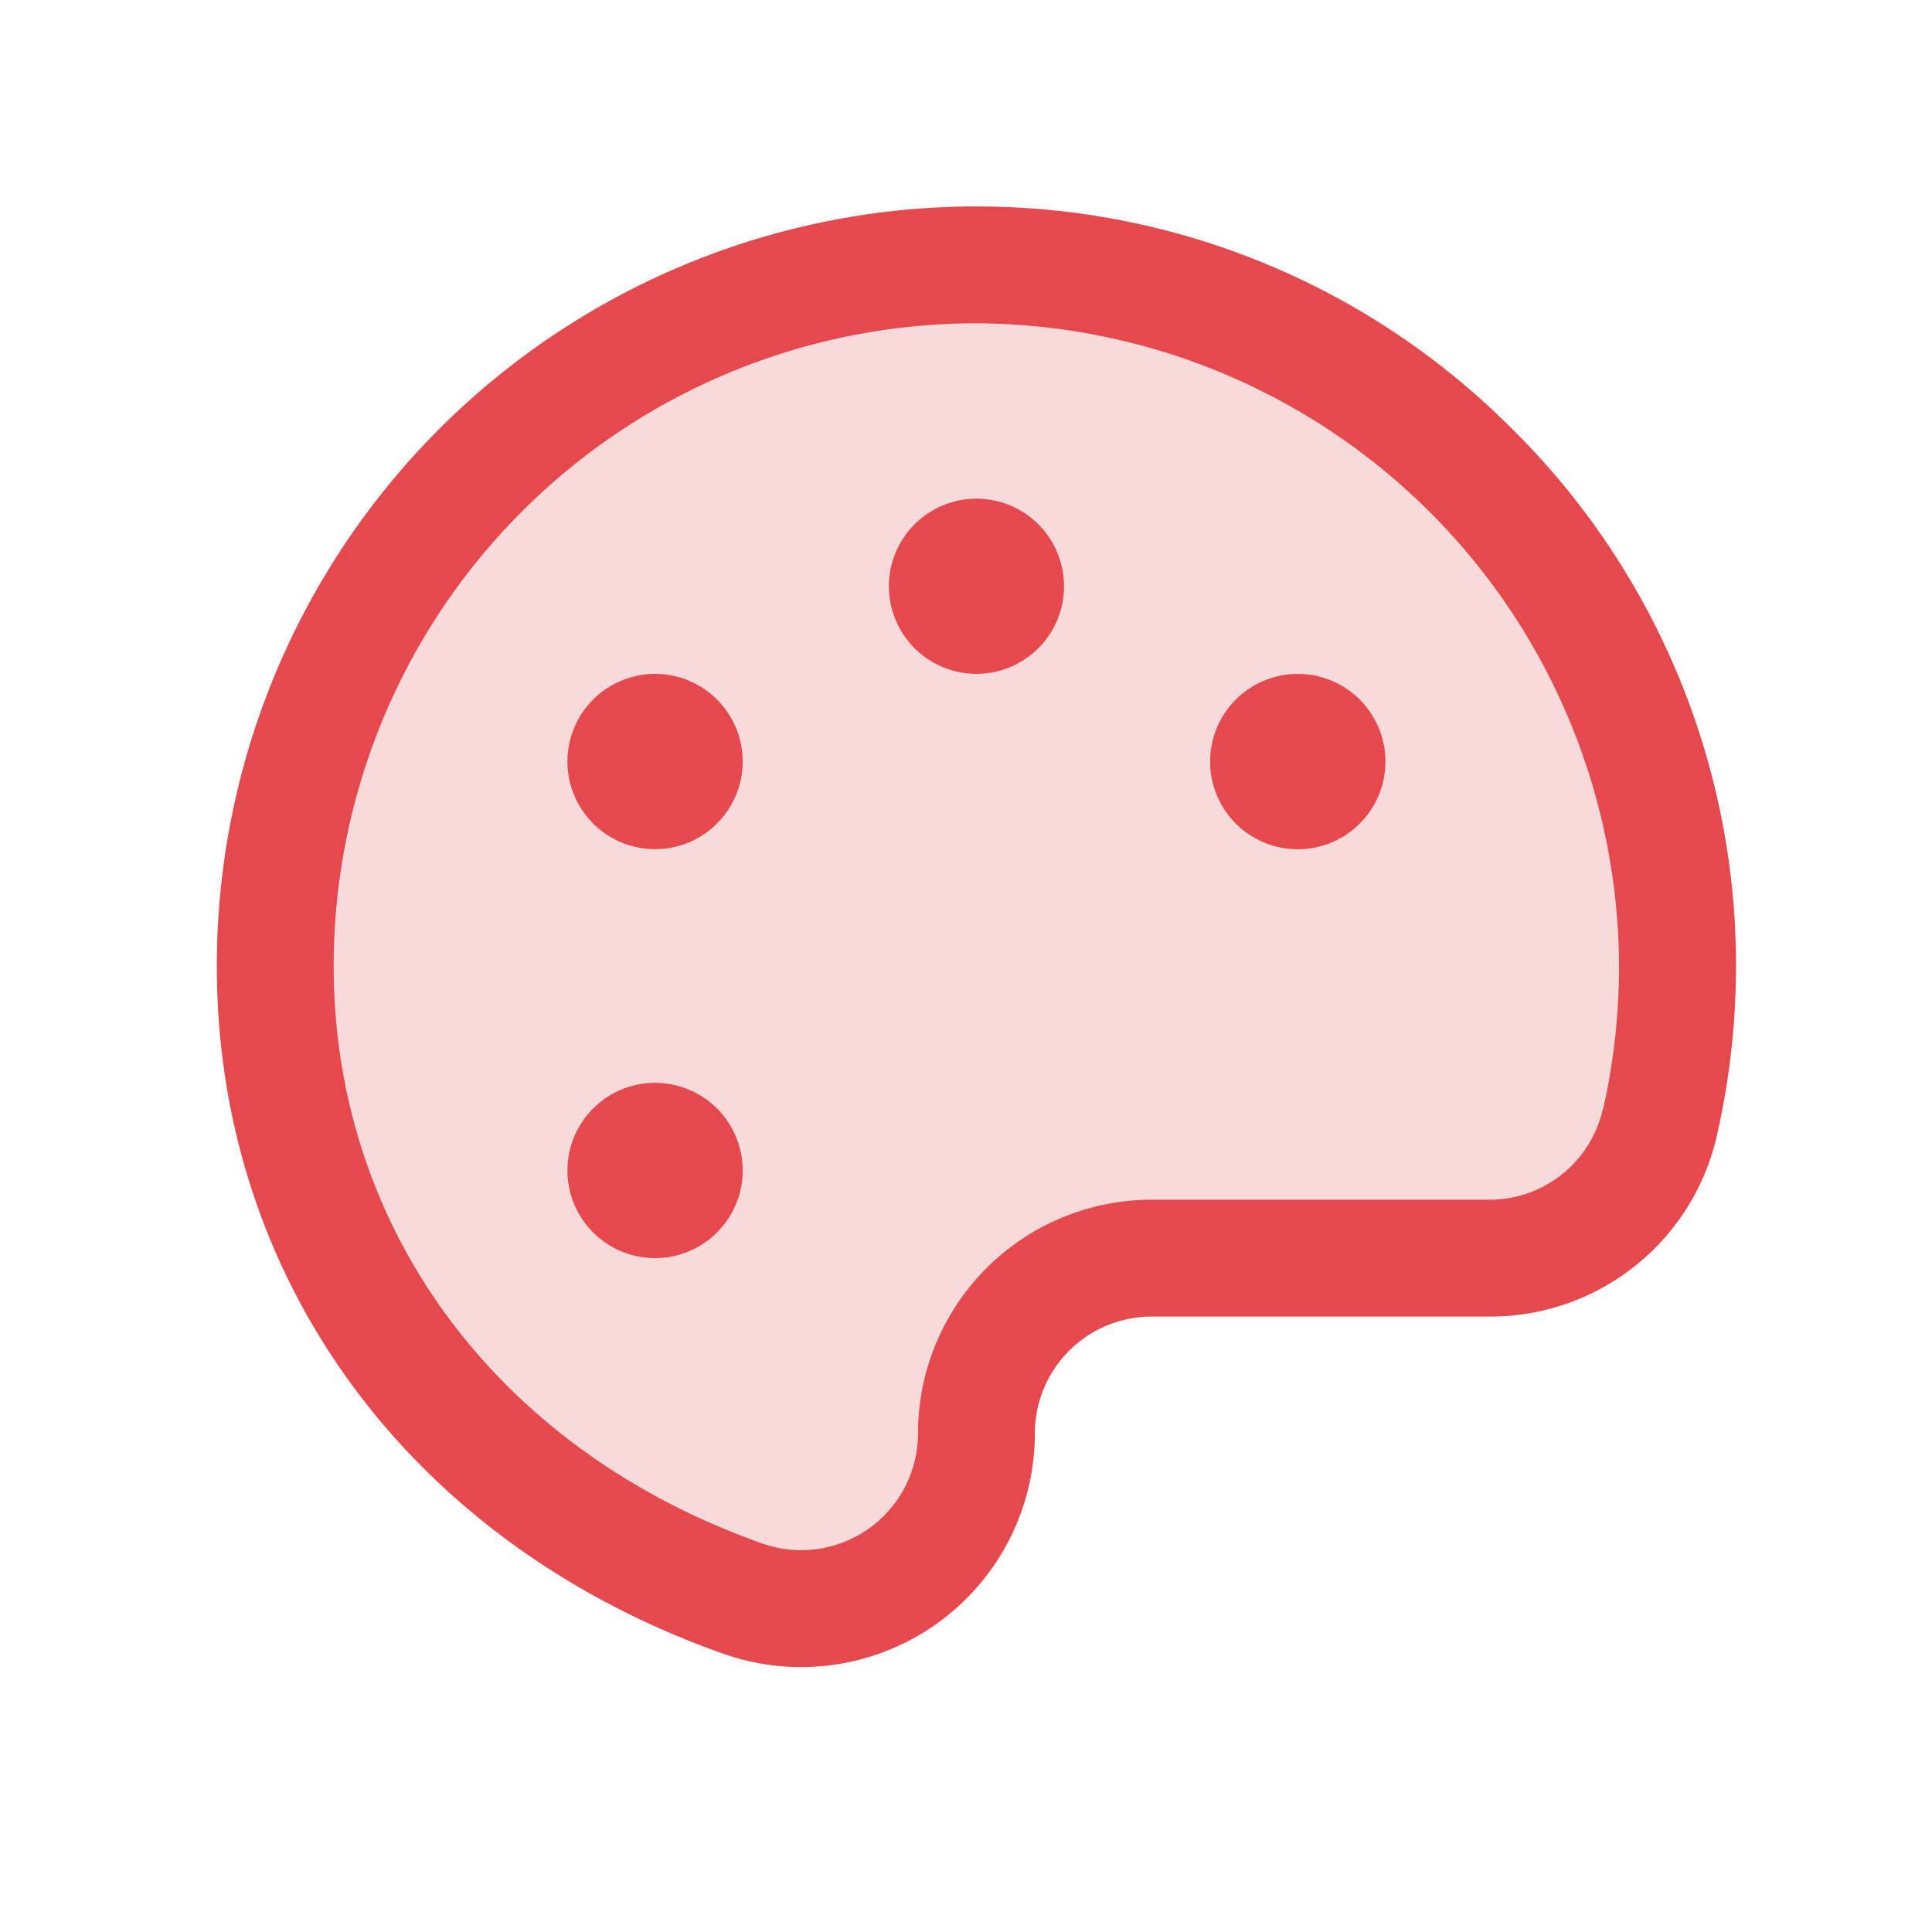 <svg xmlns="http://www.w3.org/2000/svg" fill="none" height="31" width="31"><path fill="#E5484D" d="M26.917 15.403a11.3 11.3 0 0 1-.28 2.6 2.813 2.813 0 0 1-2.742 2.185H18.48a2.813 2.813 0 0 0-2.813 2.813 2.812 2.812 0 0 1-3.75 2.65c-4.368-1.544-7.5-5.25-7.5-10.15A11.25 11.25 0 0 1 15.55 4.25c6.192-.063 11.314 4.962 11.367 11.152z" opacity=".2"></path><path fill="#E5484D" d="M24.195 6.815a12.102 12.102 0 0 0-8.528-3.502h-.125A12.188 12.188 0 0 0 3.479 15.5c0 5.04 3.115 9.265 8.129 11.036A3.751 3.751 0 0 0 16.605 23a1.875 1.875 0 0 1 1.875-1.875h5.415a3.728 3.728 0 0 0 3.656-2.916c.21-.922.311-1.866.304-2.812a12.103 12.103 0 0 0-3.66-8.582zm1.523 10.982a1.862 1.862 0 0 1-1.823 1.453H18.48A3.75 3.75 0 0 0 14.73 23a1.874 1.874 0 0 1-2.498 1.766C7.99 23.27 5.354 19.719 5.354 15.5A10.312 10.312 0 0 1 15.56 5.188h.106a10.354 10.354 0 0 1 10.312 10.224c.007.802-.078 1.603-.255 2.385h-.005zm-8.645-8.39a1.405 1.405 0 1 1-2.81 0 1.405 1.405 0 0 1 2.81 0zm-5.156 2.812a1.406 1.406 0 1 1-2.812 0 1.406 1.406 0 0 1 2.812 0zm0 6.562a1.406 1.406 0 1 1-2.812 0 1.406 1.406 0 0 1 2.812 0zM22.23 12.22a1.406 1.406 0 1 1-2.813 0 1.406 1.406 0 0 1 2.813 0z"></path></svg>